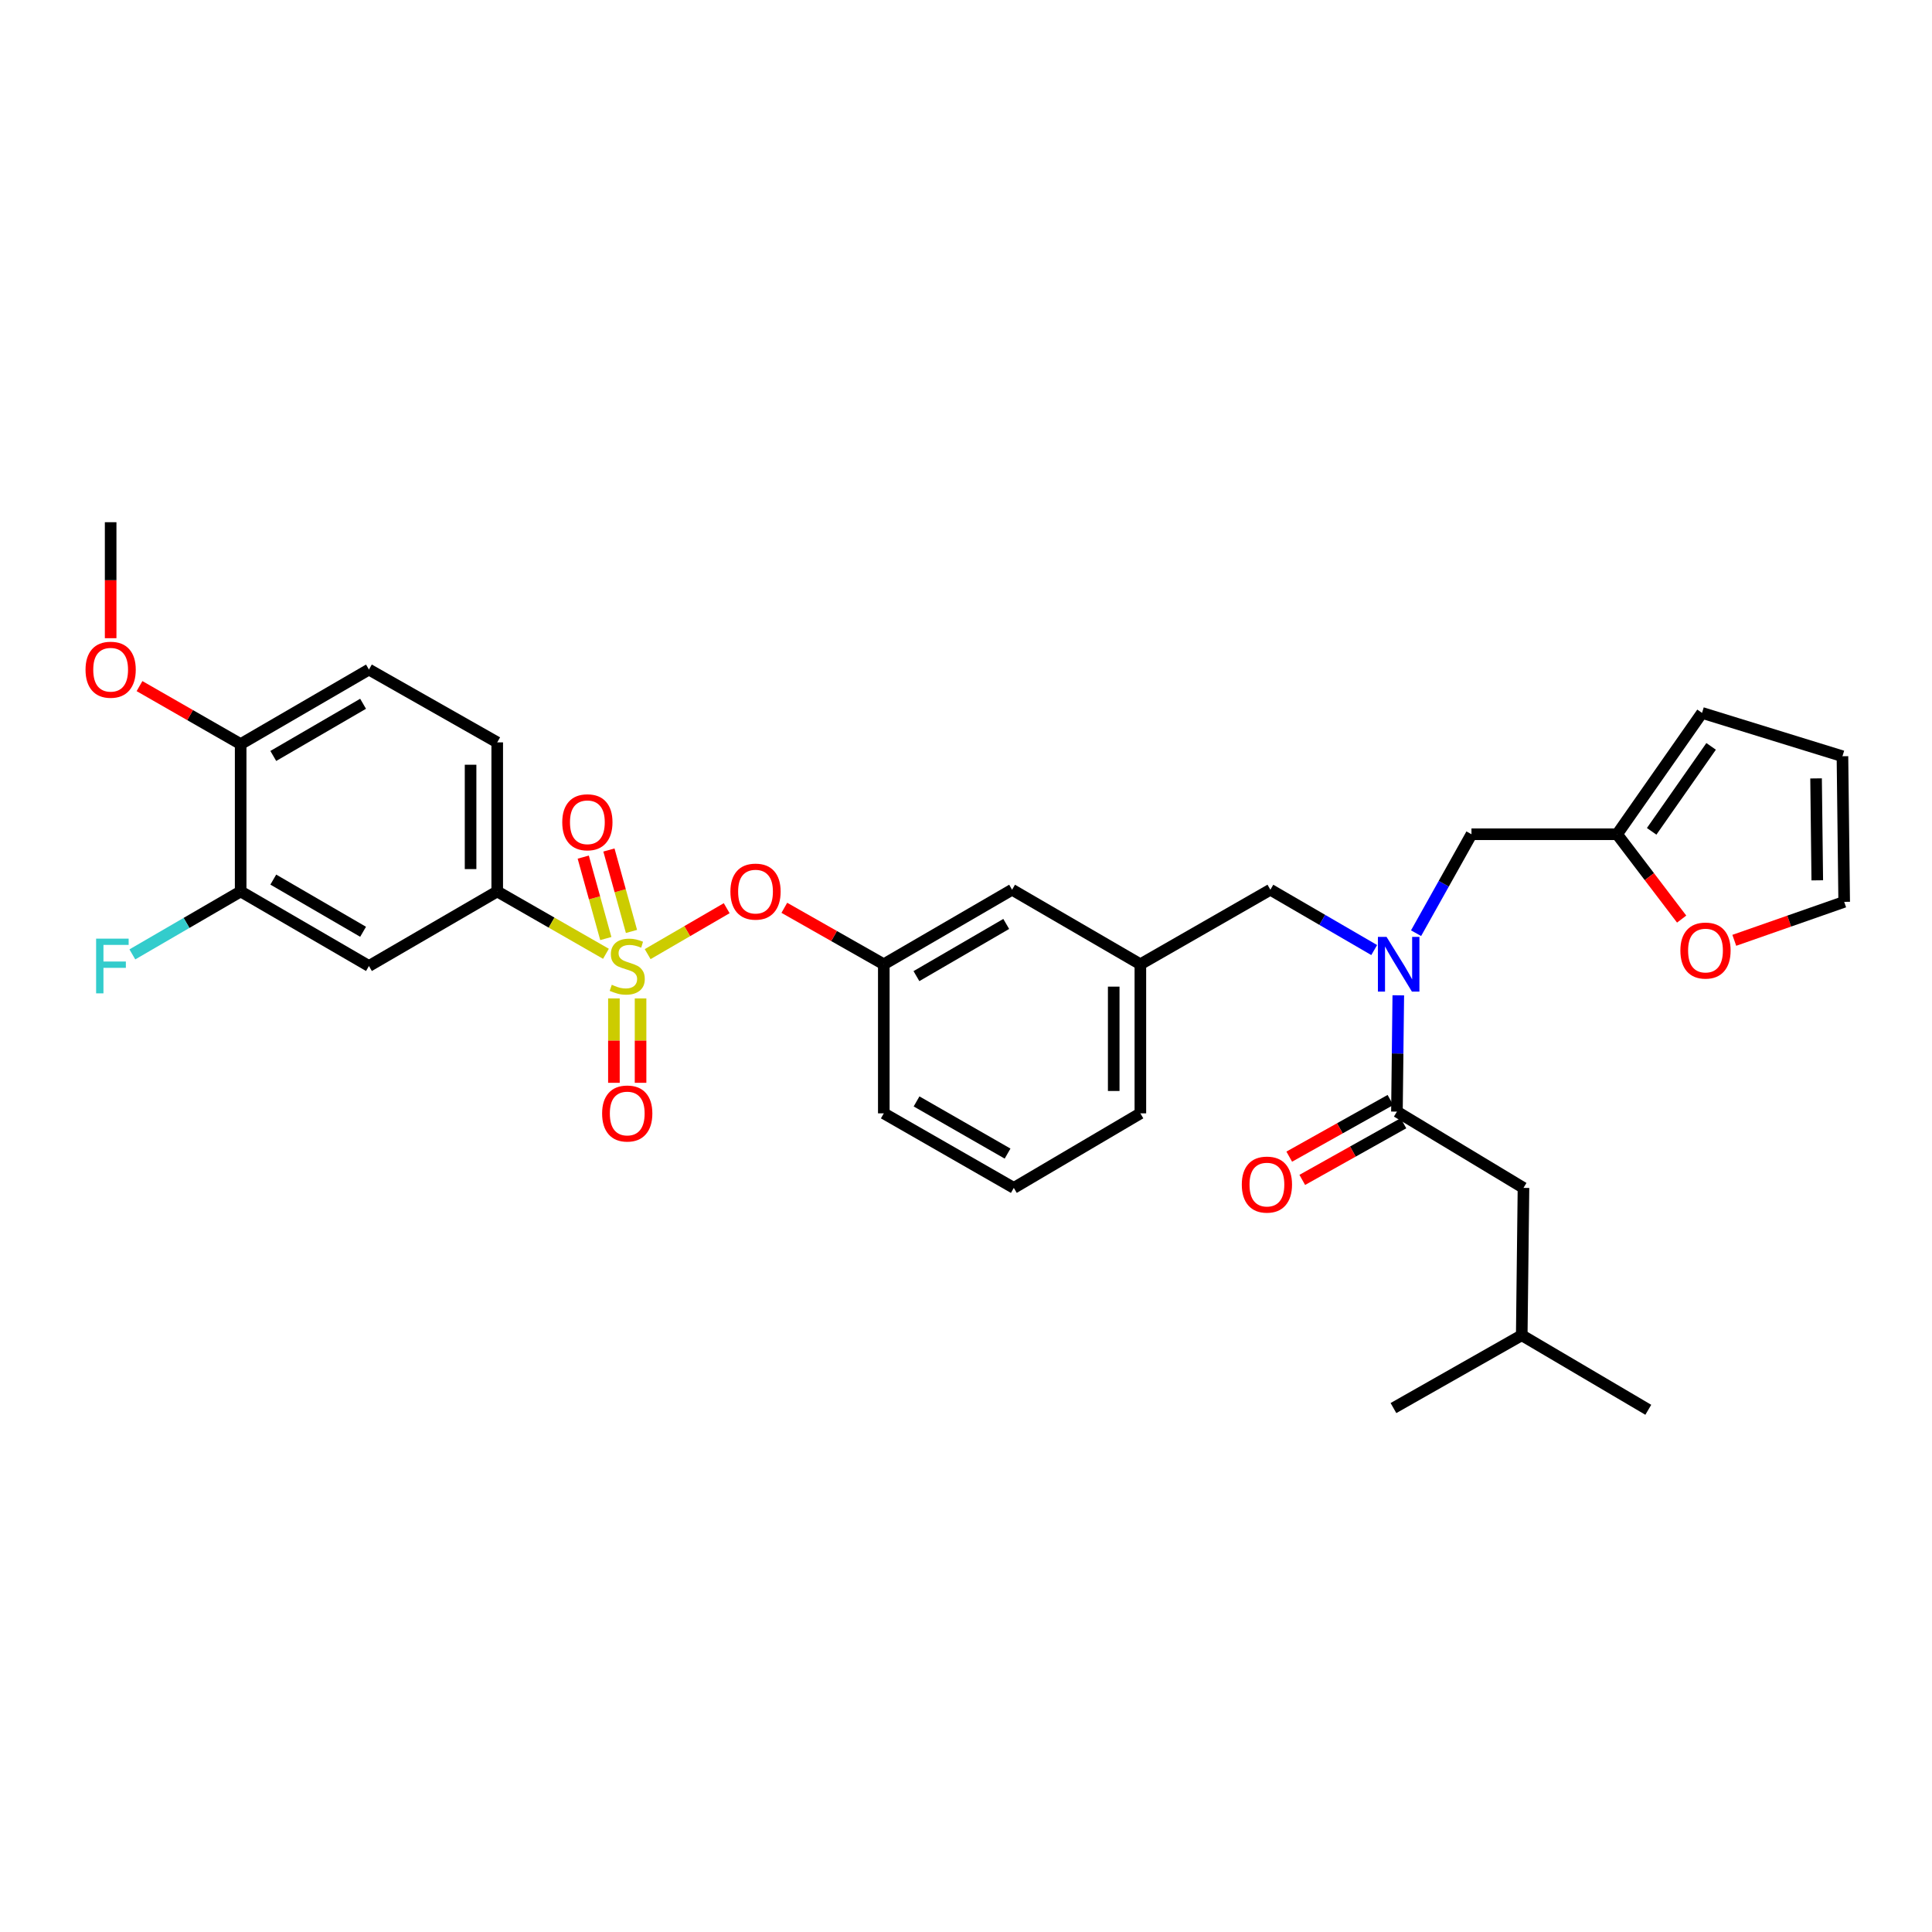 <?xml version='1.0' encoding='iso-8859-1'?>
<svg version='1.1' baseProfile='full'
              xmlns='http://www.w3.org/2000/svg'
                      xmlns:rdkit='http://www.rdkit.org/xml'
                      xmlns:xlink='http://www.w3.org/1999/xlink'
                  xml:space='preserve'
width='1000px' height='1000px' viewBox='0 0 1000 1000'>
<!-- END OF HEADER -->
<rect style='opacity:1.0;fill:#FFFFFF;stroke:none' width='1000' height='1000' x='0' y='0'> </rect>
<path class='bond-0' d='M 719.678,569.354 L 693.495,584.018' style='fill:none;fill-rule:evenodd;stroke:#000000;stroke-width:6px;stroke-linecap:butt;stroke-linejoin:miter;stroke-opacity:1' />
<path class='bond-0' d='M 693.495,584.018 L 667.311,598.682' style='fill:none;fill-rule:evenodd;stroke:#FF0000;stroke-width:6px;stroke-linecap:butt;stroke-linejoin:miter;stroke-opacity:1' />
<path class='bond-0' d='M 726.417,581.387 L 700.234,596.051' style='fill:none;fill-rule:evenodd;stroke:#000000;stroke-width:6px;stroke-linecap:butt;stroke-linejoin:miter;stroke-opacity:1' />
<path class='bond-0' d='M 700.234,596.051 L 674.051,610.715' style='fill:none;fill-rule:evenodd;stroke:#FF0000;stroke-width:6px;stroke-linecap:butt;stroke-linejoin:miter;stroke-opacity:1' />
<path class='bond-1' d='M 723.048,575.371 L 788.549,614.853' style='fill:none;fill-rule:evenodd;stroke:#000000;stroke-width:6px;stroke-linecap:butt;stroke-linejoin:miter;stroke-opacity:1' />
<path class='bond-2' d='M 723.048,575.371 L 723.401,545.27' style='fill:none;fill-rule:evenodd;stroke:#000000;stroke-width:6px;stroke-linecap:butt;stroke-linejoin:miter;stroke-opacity:1' />
<path class='bond-2' d='M 723.401,545.27 L 723.755,515.17' style='fill:none;fill-rule:evenodd;stroke:#0000FF;stroke-width:6px;stroke-linecap:butt;stroke-linejoin:miter;stroke-opacity:1' />
<path class='bond-3' d='M 657.546,460.518 L 590.251,499.104' style='fill:none;fill-rule:evenodd;stroke:#000000;stroke-width:6px;stroke-linecap:butt;stroke-linejoin:miter;stroke-opacity:1' />
<path class='bond-4' d='M 657.546,460.518 L 684.415,476.132' style='fill:none;fill-rule:evenodd;stroke:#000000;stroke-width:6px;stroke-linecap:butt;stroke-linejoin:miter;stroke-opacity:1' />
<path class='bond-4' d='M 684.415,476.132 L 711.284,491.747' style='fill:none;fill-rule:evenodd;stroke:#0000FF;stroke-width:6px;stroke-linecap:butt;stroke-linejoin:miter;stroke-opacity:1' />
<path class='bond-5' d='M 732.954,483.015 L 747.294,457.412' style='fill:none;fill-rule:evenodd;stroke:#0000FF;stroke-width:6px;stroke-linecap:butt;stroke-linejoin:miter;stroke-opacity:1' />
<path class='bond-5' d='M 747.294,457.412 L 761.633,431.809' style='fill:none;fill-rule:evenodd;stroke:#000000;stroke-width:6px;stroke-linecap:butt;stroke-linejoin:miter;stroke-opacity:1' />
<path class='bond-6' d='M 788.549,614.853 L 787.653,691.119' style='fill:none;fill-rule:evenodd;stroke:#000000;stroke-width:6px;stroke-linecap:butt;stroke-linejoin:miter;stroke-opacity:1' />
<path class='bond-7' d='M 837.004,431.809 L 853.714,453.762' style='fill:none;fill-rule:evenodd;stroke:#000000;stroke-width:6px;stroke-linecap:butt;stroke-linejoin:miter;stroke-opacity:1' />
<path class='bond-7' d='M 853.714,453.762 L 870.423,475.716' style='fill:none;fill-rule:evenodd;stroke:#FF0000;stroke-width:6px;stroke-linecap:butt;stroke-linejoin:miter;stroke-opacity:1' />
<path class='bond-8' d='M 837.004,431.809 L 880.968,368.996' style='fill:none;fill-rule:evenodd;stroke:#000000;stroke-width:6px;stroke-linecap:butt;stroke-linejoin:miter;stroke-opacity:1' />
<path class='bond-8' d='M 854.897,430.295 L 885.672,386.326' style='fill:none;fill-rule:evenodd;stroke:#000000;stroke-width:6px;stroke-linecap:butt;stroke-linejoin:miter;stroke-opacity:1' />
<path class='bond-9' d='M 837.004,431.809 L 761.633,431.809' style='fill:none;fill-rule:evenodd;stroke:#000000;stroke-width:6px;stroke-linecap:butt;stroke-linejoin:miter;stroke-opacity:1' />
<path class='bond-10' d='M 897.662,486.709 L 926.104,476.755' style='fill:none;fill-rule:evenodd;stroke:#FF0000;stroke-width:6px;stroke-linecap:butt;stroke-linejoin:miter;stroke-opacity:1' />
<path class='bond-10' d='M 926.104,476.755 L 954.545,466.801' style='fill:none;fill-rule:evenodd;stroke:#000000;stroke-width:6px;stroke-linecap:butt;stroke-linejoin:miter;stroke-opacity:1' />
<path class='bond-11' d='M 590.251,576.267 L 590.251,499.104' style='fill:none;fill-rule:evenodd;stroke:#000000;stroke-width:6px;stroke-linecap:butt;stroke-linejoin:miter;stroke-opacity:1' />
<path class='bond-11' d='M 576.459,564.692 L 576.459,510.678' style='fill:none;fill-rule:evenodd;stroke:#000000;stroke-width:6px;stroke-linecap:butt;stroke-linejoin:miter;stroke-opacity:1' />
<path class='bond-12' d='M 590.251,576.267 L 524.749,614.853' style='fill:none;fill-rule:evenodd;stroke:#000000;stroke-width:6px;stroke-linecap:butt;stroke-linejoin:miter;stroke-opacity:1' />
<path class='bond-13' d='M 590.251,499.104 L 523.852,460.518' style='fill:none;fill-rule:evenodd;stroke:#000000;stroke-width:6px;stroke-linecap:butt;stroke-linejoin:miter;stroke-opacity:1' />
<path class='bond-14' d='M 523.852,460.518 L 457.454,499.104' style='fill:none;fill-rule:evenodd;stroke:#000000;stroke-width:6px;stroke-linecap:butt;stroke-linejoin:miter;stroke-opacity:1' />
<path class='bond-14' d='M 520.822,478.23 L 474.343,505.24' style='fill:none;fill-rule:evenodd;stroke:#000000;stroke-width:6px;stroke-linecap:butt;stroke-linejoin:miter;stroke-opacity:1' />
<path class='bond-15' d='M 457.454,499.104 L 457.454,576.267' style='fill:none;fill-rule:evenodd;stroke:#000000;stroke-width:6px;stroke-linecap:butt;stroke-linejoin:miter;stroke-opacity:1' />
<path class='bond-16' d='M 457.454,499.104 L 431.709,484.49' style='fill:none;fill-rule:evenodd;stroke:#000000;stroke-width:6px;stroke-linecap:butt;stroke-linejoin:miter;stroke-opacity:1' />
<path class='bond-16' d='M 431.709,484.49 L 405.964,469.877' style='fill:none;fill-rule:evenodd;stroke:#FF0000;stroke-width:6px;stroke-linecap:butt;stroke-linejoin:miter;stroke-opacity:1' />
<path class='bond-17' d='M 457.454,576.267 L 524.749,614.853' style='fill:none;fill-rule:evenodd;stroke:#000000;stroke-width:6px;stroke-linecap:butt;stroke-linejoin:miter;stroke-opacity:1' />
<path class='bond-17' d='M 474.408,570.091 L 521.515,597.1' style='fill:none;fill-rule:evenodd;stroke:#000000;stroke-width:6px;stroke-linecap:butt;stroke-linejoin:miter;stroke-opacity:1' />
<path class='bond-18' d='M 124.566,385.147 L 190.964,346.562' style='fill:none;fill-rule:evenodd;stroke:#000000;stroke-width:6px;stroke-linecap:butt;stroke-linejoin:miter;stroke-opacity:1' />
<path class='bond-18' d='M 141.455,391.284 L 187.934,364.274' style='fill:none;fill-rule:evenodd;stroke:#000000;stroke-width:6px;stroke-linecap:butt;stroke-linejoin:miter;stroke-opacity:1' />
<path class='bond-19' d='M 124.566,385.147 L 124.566,461.414' style='fill:none;fill-rule:evenodd;stroke:#000000;stroke-width:6px;stroke-linecap:butt;stroke-linejoin:miter;stroke-opacity:1' />
<path class='bond-20' d='M 124.566,385.147 L 98.388,370.138' style='fill:none;fill-rule:evenodd;stroke:#000000;stroke-width:6px;stroke-linecap:butt;stroke-linejoin:miter;stroke-opacity:1' />
<path class='bond-20' d='M 98.388,370.138 L 72.21,355.128' style='fill:none;fill-rule:evenodd;stroke:#FF0000;stroke-width:6px;stroke-linecap:butt;stroke-linejoin:miter;stroke-opacity:1' />
<path class='bond-21' d='M 190.964,346.562 L 257.362,384.251' style='fill:none;fill-rule:evenodd;stroke:#000000;stroke-width:6px;stroke-linecap:butt;stroke-linejoin:miter;stroke-opacity:1' />
<path class='bond-22' d='M 257.362,384.251 L 257.362,461.414' style='fill:none;fill-rule:evenodd;stroke:#000000;stroke-width:6px;stroke-linecap:butt;stroke-linejoin:miter;stroke-opacity:1' />
<path class='bond-22' d='M 243.571,395.826 L 243.571,449.84' style='fill:none;fill-rule:evenodd;stroke:#000000;stroke-width:6px;stroke-linecap:butt;stroke-linejoin:miter;stroke-opacity:1' />
<path class='bond-23' d='M 257.362,461.414 L 190.964,500' style='fill:none;fill-rule:evenodd;stroke:#000000;stroke-width:6px;stroke-linecap:butt;stroke-linejoin:miter;stroke-opacity:1' />
<path class='bond-24' d='M 257.362,461.414 L 285.5,477.548' style='fill:none;fill-rule:evenodd;stroke:#000000;stroke-width:6px;stroke-linecap:butt;stroke-linejoin:miter;stroke-opacity:1' />
<path class='bond-24' d='M 285.5,477.548 L 313.638,493.682' style='fill:none;fill-rule:evenodd;stroke:#CCCC00;stroke-width:6px;stroke-linecap:butt;stroke-linejoin:miter;stroke-opacity:1' />
<path class='bond-25' d='M 376.136,470.085 L 355.681,481.972' style='fill:none;fill-rule:evenodd;stroke:#FF0000;stroke-width:6px;stroke-linecap:butt;stroke-linejoin:miter;stroke-opacity:1' />
<path class='bond-25' d='M 355.681,481.972 L 335.226,493.858' style='fill:none;fill-rule:evenodd;stroke:#CCCC00;stroke-width:6px;stroke-linecap:butt;stroke-linejoin:miter;stroke-opacity:1' />
<path class='bond-26' d='M 317.761,516.787 L 317.761,538.623' style='fill:none;fill-rule:evenodd;stroke:#CCCC00;stroke-width:6px;stroke-linecap:butt;stroke-linejoin:miter;stroke-opacity:1' />
<path class='bond-26' d='M 317.761,538.623 L 317.761,560.46' style='fill:none;fill-rule:evenodd;stroke:#FF0000;stroke-width:6px;stroke-linecap:butt;stroke-linejoin:miter;stroke-opacity:1' />
<path class='bond-26' d='M 331.553,516.787 L 331.553,538.623' style='fill:none;fill-rule:evenodd;stroke:#CCCC00;stroke-width:6px;stroke-linecap:butt;stroke-linejoin:miter;stroke-opacity:1' />
<path class='bond-26' d='M 331.553,538.623 L 331.553,560.46' style='fill:none;fill-rule:evenodd;stroke:#FF0000;stroke-width:6px;stroke-linecap:butt;stroke-linejoin:miter;stroke-opacity:1' />
<path class='bond-27' d='M 326.855,482.107 L 321.017,461.034' style='fill:none;fill-rule:evenodd;stroke:#CCCC00;stroke-width:6px;stroke-linecap:butt;stroke-linejoin:miter;stroke-opacity:1' />
<path class='bond-27' d='M 321.017,461.034 L 315.178,439.96' style='fill:none;fill-rule:evenodd;stroke:#FF0000;stroke-width:6px;stroke-linecap:butt;stroke-linejoin:miter;stroke-opacity:1' />
<path class='bond-27' d='M 313.564,485.789 L 307.726,464.716' style='fill:none;fill-rule:evenodd;stroke:#CCCC00;stroke-width:6px;stroke-linecap:butt;stroke-linejoin:miter;stroke-opacity:1' />
<path class='bond-27' d='M 307.726,464.716 L 301.887,443.643' style='fill:none;fill-rule:evenodd;stroke:#FF0000;stroke-width:6px;stroke-linecap:butt;stroke-linejoin:miter;stroke-opacity:1' />
<path class='bond-28' d='M 190.964,500 L 124.566,461.414' style='fill:none;fill-rule:evenodd;stroke:#000000;stroke-width:6px;stroke-linecap:butt;stroke-linejoin:miter;stroke-opacity:1' />
<path class='bond-28' d='M 187.934,482.288 L 141.455,455.278' style='fill:none;fill-rule:evenodd;stroke:#000000;stroke-width:6px;stroke-linecap:butt;stroke-linejoin:miter;stroke-opacity:1' />
<path class='bond-29' d='M 124.566,461.414 L 96.536,477.703' style='fill:none;fill-rule:evenodd;stroke:#000000;stroke-width:6px;stroke-linecap:butt;stroke-linejoin:miter;stroke-opacity:1' />
<path class='bond-29' d='M 96.536,477.703 L 68.507,493.991' style='fill:none;fill-rule:evenodd;stroke:#33CCCC;stroke-width:6px;stroke-linecap:butt;stroke-linejoin:miter;stroke-opacity:1' />
<path class='bond-30' d='M 57.271,330.335 L 57.271,300.315' style='fill:none;fill-rule:evenodd;stroke:#FF0000;stroke-width:6px;stroke-linecap:butt;stroke-linejoin:miter;stroke-opacity:1' />
<path class='bond-30' d='M 57.271,300.315 L 57.271,270.295' style='fill:none;fill-rule:evenodd;stroke:#000000;stroke-width:6px;stroke-linecap:butt;stroke-linejoin:miter;stroke-opacity:1' />
<path class='bond-31' d='M 880.968,368.996 L 953.649,391.43' style='fill:none;fill-rule:evenodd;stroke:#000000;stroke-width:6px;stroke-linecap:butt;stroke-linejoin:miter;stroke-opacity:1' />
<path class='bond-32' d='M 954.545,466.801 L 953.649,391.43' style='fill:none;fill-rule:evenodd;stroke:#000000;stroke-width:6px;stroke-linecap:butt;stroke-linejoin:miter;stroke-opacity:1' />
<path class='bond-32' d='M 940.62,455.659 L 939.993,402.9' style='fill:none;fill-rule:evenodd;stroke:#000000;stroke-width:6px;stroke-linecap:butt;stroke-linejoin:miter;stroke-opacity:1' />
<path class='bond-33' d='M 787.653,691.119 L 853.155,729.705' style='fill:none;fill-rule:evenodd;stroke:#000000;stroke-width:6px;stroke-linecap:butt;stroke-linejoin:miter;stroke-opacity:1' />
<path class='bond-34' d='M 787.653,691.119 L 721.255,728.809' style='fill:none;fill-rule:evenodd;stroke:#000000;stroke-width:6px;stroke-linecap:butt;stroke-linejoin:miter;stroke-opacity:1' />
<path  class='atom-2' d='M 717.684 484.944
L 726.964 499.944
Q 727.884 501.424, 729.364 504.104
Q 730.844 506.784, 730.924 506.944
L 730.924 484.944
L 734.684 484.944
L 734.684 513.264
L 730.804 513.264
L 720.844 496.864
Q 719.684 494.944, 718.444 492.744
Q 717.244 490.544, 716.884 489.864
L 716.884 513.264
L 713.204 513.264
L 713.204 484.944
L 717.684 484.944
' fill='#0000FF'/>
<path  class='atom-3' d='M 642.753 613.14
Q 642.753 606.34, 646.113 602.54
Q 649.473 598.74, 655.753 598.74
Q 662.033 598.74, 665.393 602.54
Q 668.753 606.34, 668.753 613.14
Q 668.753 620.02, 665.353 623.94
Q 661.953 627.82, 655.753 627.82
Q 649.513 627.82, 646.113 623.94
Q 642.753 620.06, 642.753 613.14
M 655.753 624.62
Q 660.073 624.62, 662.393 621.74
Q 664.753 618.82, 664.753 613.14
Q 664.753 607.58, 662.393 604.78
Q 660.073 601.94, 655.753 601.94
Q 651.433 601.94, 649.073 604.74
Q 646.753 607.54, 646.753 613.14
Q 646.753 618.86, 649.073 621.74
Q 651.433 624.62, 655.753 624.62
' fill='#FF0000'/>
<path  class='atom-6' d='M 869.761 492.004
Q 869.761 485.204, 873.121 481.404
Q 876.481 477.604, 882.761 477.604
Q 889.041 477.604, 892.401 481.404
Q 895.761 485.204, 895.761 492.004
Q 895.761 498.884, 892.361 502.804
Q 888.961 506.684, 882.761 506.684
Q 876.521 506.684, 873.121 502.804
Q 869.761 498.924, 869.761 492.004
M 882.761 503.484
Q 887.081 503.484, 889.401 500.604
Q 891.761 497.684, 891.761 492.004
Q 891.761 486.444, 889.401 483.644
Q 887.081 480.804, 882.761 480.804
Q 878.441 480.804, 876.081 483.604
Q 873.761 486.404, 873.761 492.004
Q 873.761 497.724, 876.081 500.604
Q 878.441 503.484, 882.761 503.484
' fill='#FF0000'/>
<path  class='atom-17' d='M 378.056 461.494
Q 378.056 454.694, 381.416 450.894
Q 384.776 447.094, 391.056 447.094
Q 397.336 447.094, 400.696 450.894
Q 404.056 454.694, 404.056 461.494
Q 404.056 468.374, 400.656 472.294
Q 397.256 476.174, 391.056 476.174
Q 384.816 476.174, 381.416 472.294
Q 378.056 468.414, 378.056 461.494
M 391.056 472.974
Q 395.376 472.974, 397.696 470.094
Q 400.056 467.174, 400.056 461.494
Q 400.056 455.934, 397.696 453.134
Q 395.376 450.294, 391.056 450.294
Q 386.736 450.294, 384.376 453.094
Q 382.056 455.894, 382.056 461.494
Q 382.056 467.214, 384.376 470.094
Q 386.736 472.974, 391.056 472.974
' fill='#FF0000'/>
<path  class='atom-18' d='M 316.657 509.72
Q 316.977 509.84, 318.297 510.4
Q 319.617 510.96, 321.057 511.32
Q 322.537 511.64, 323.977 511.64
Q 326.657 511.64, 328.217 510.36
Q 329.777 509.04, 329.777 506.76
Q 329.777 505.2, 328.977 504.24
Q 328.217 503.28, 327.017 502.76
Q 325.817 502.24, 323.817 501.64
Q 321.297 500.88, 319.777 500.16
Q 318.297 499.44, 317.217 497.92
Q 316.177 496.4, 316.177 493.84
Q 316.177 490.28, 318.577 488.08
Q 321.017 485.88, 325.817 485.88
Q 329.097 485.88, 332.817 487.44
L 331.897 490.52
Q 328.497 489.12, 325.937 489.12
Q 323.177 489.12, 321.657 490.28
Q 320.137 491.4, 320.177 493.36
Q 320.177 494.88, 320.937 495.8
Q 321.737 496.72, 322.857 497.24
Q 324.017 497.76, 325.937 498.36
Q 328.497 499.16, 330.017 499.96
Q 331.537 500.76, 332.617 502.4
Q 333.737 504, 333.737 506.76
Q 333.737 510.68, 331.097 512.8
Q 328.497 514.88, 324.137 514.88
Q 321.617 514.88, 319.697 514.32
Q 317.817 513.8, 315.577 512.88
L 316.657 509.72
' fill='#CCCC00'/>
<path  class='atom-19' d='M 311.657 576.347
Q 311.657 569.547, 315.017 565.747
Q 318.377 561.947, 324.657 561.947
Q 330.937 561.947, 334.297 565.747
Q 337.657 569.547, 337.657 576.347
Q 337.657 583.227, 334.257 587.147
Q 330.857 591.027, 324.657 591.027
Q 318.417 591.027, 315.017 587.147
Q 311.657 583.267, 311.657 576.347
M 324.657 587.827
Q 328.977 587.827, 331.297 584.947
Q 333.657 582.027, 333.657 576.347
Q 333.657 570.787, 331.297 567.987
Q 328.977 565.147, 324.657 565.147
Q 320.337 565.147, 317.977 567.947
Q 315.657 570.747, 315.657 576.347
Q 315.657 582.067, 317.977 584.947
Q 320.337 587.827, 324.657 587.827
' fill='#FF0000'/>
<path  class='atom-20' d='M 291.024 425.606
Q 291.024 418.806, 294.384 415.006
Q 297.744 411.206, 304.024 411.206
Q 310.304 411.206, 313.664 415.006
Q 317.024 418.806, 317.024 425.606
Q 317.024 432.486, 313.624 436.406
Q 310.224 440.286, 304.024 440.286
Q 297.784 440.286, 294.384 436.406
Q 291.024 432.526, 291.024 425.606
M 304.024 437.086
Q 308.344 437.086, 310.664 434.206
Q 313.024 431.286, 313.024 425.606
Q 313.024 420.046, 310.664 417.246
Q 308.344 414.406, 304.024 414.406
Q 299.704 414.406, 297.344 417.206
Q 295.024 420.006, 295.024 425.606
Q 295.024 431.326, 297.344 434.206
Q 299.704 437.086, 304.024 437.086
' fill='#FF0000'/>
<path  class='atom-23' d='M 44.271 346.642
Q 44.271 339.842, 47.631 336.042
Q 50.991 332.242, 57.271 332.242
Q 63.551 332.242, 66.911 336.042
Q 70.271 339.842, 70.271 346.642
Q 70.271 353.522, 66.871 357.442
Q 63.471 361.322, 57.271 361.322
Q 51.031 361.322, 47.631 357.442
Q 44.271 353.562, 44.271 346.642
M 57.271 358.122
Q 61.591 358.122, 63.911 355.242
Q 66.271 352.322, 66.271 346.642
Q 66.271 341.082, 63.911 338.282
Q 61.591 335.442, 57.271 335.442
Q 52.951 335.442, 50.591 338.242
Q 48.271 341.042, 48.271 346.642
Q 48.271 352.362, 50.591 355.242
Q 52.951 358.122, 57.271 358.122
' fill='#FF0000'/>
<path  class='atom-32' d='M 49.747 485.84
L 66.587 485.84
L 66.587 489.08
L 53.547 489.08
L 53.547 497.68
L 65.147 497.68
L 65.147 500.96
L 53.547 500.96
L 53.547 514.16
L 49.747 514.16
L 49.747 485.84
' fill='#33CCCC'/>
</svg>
